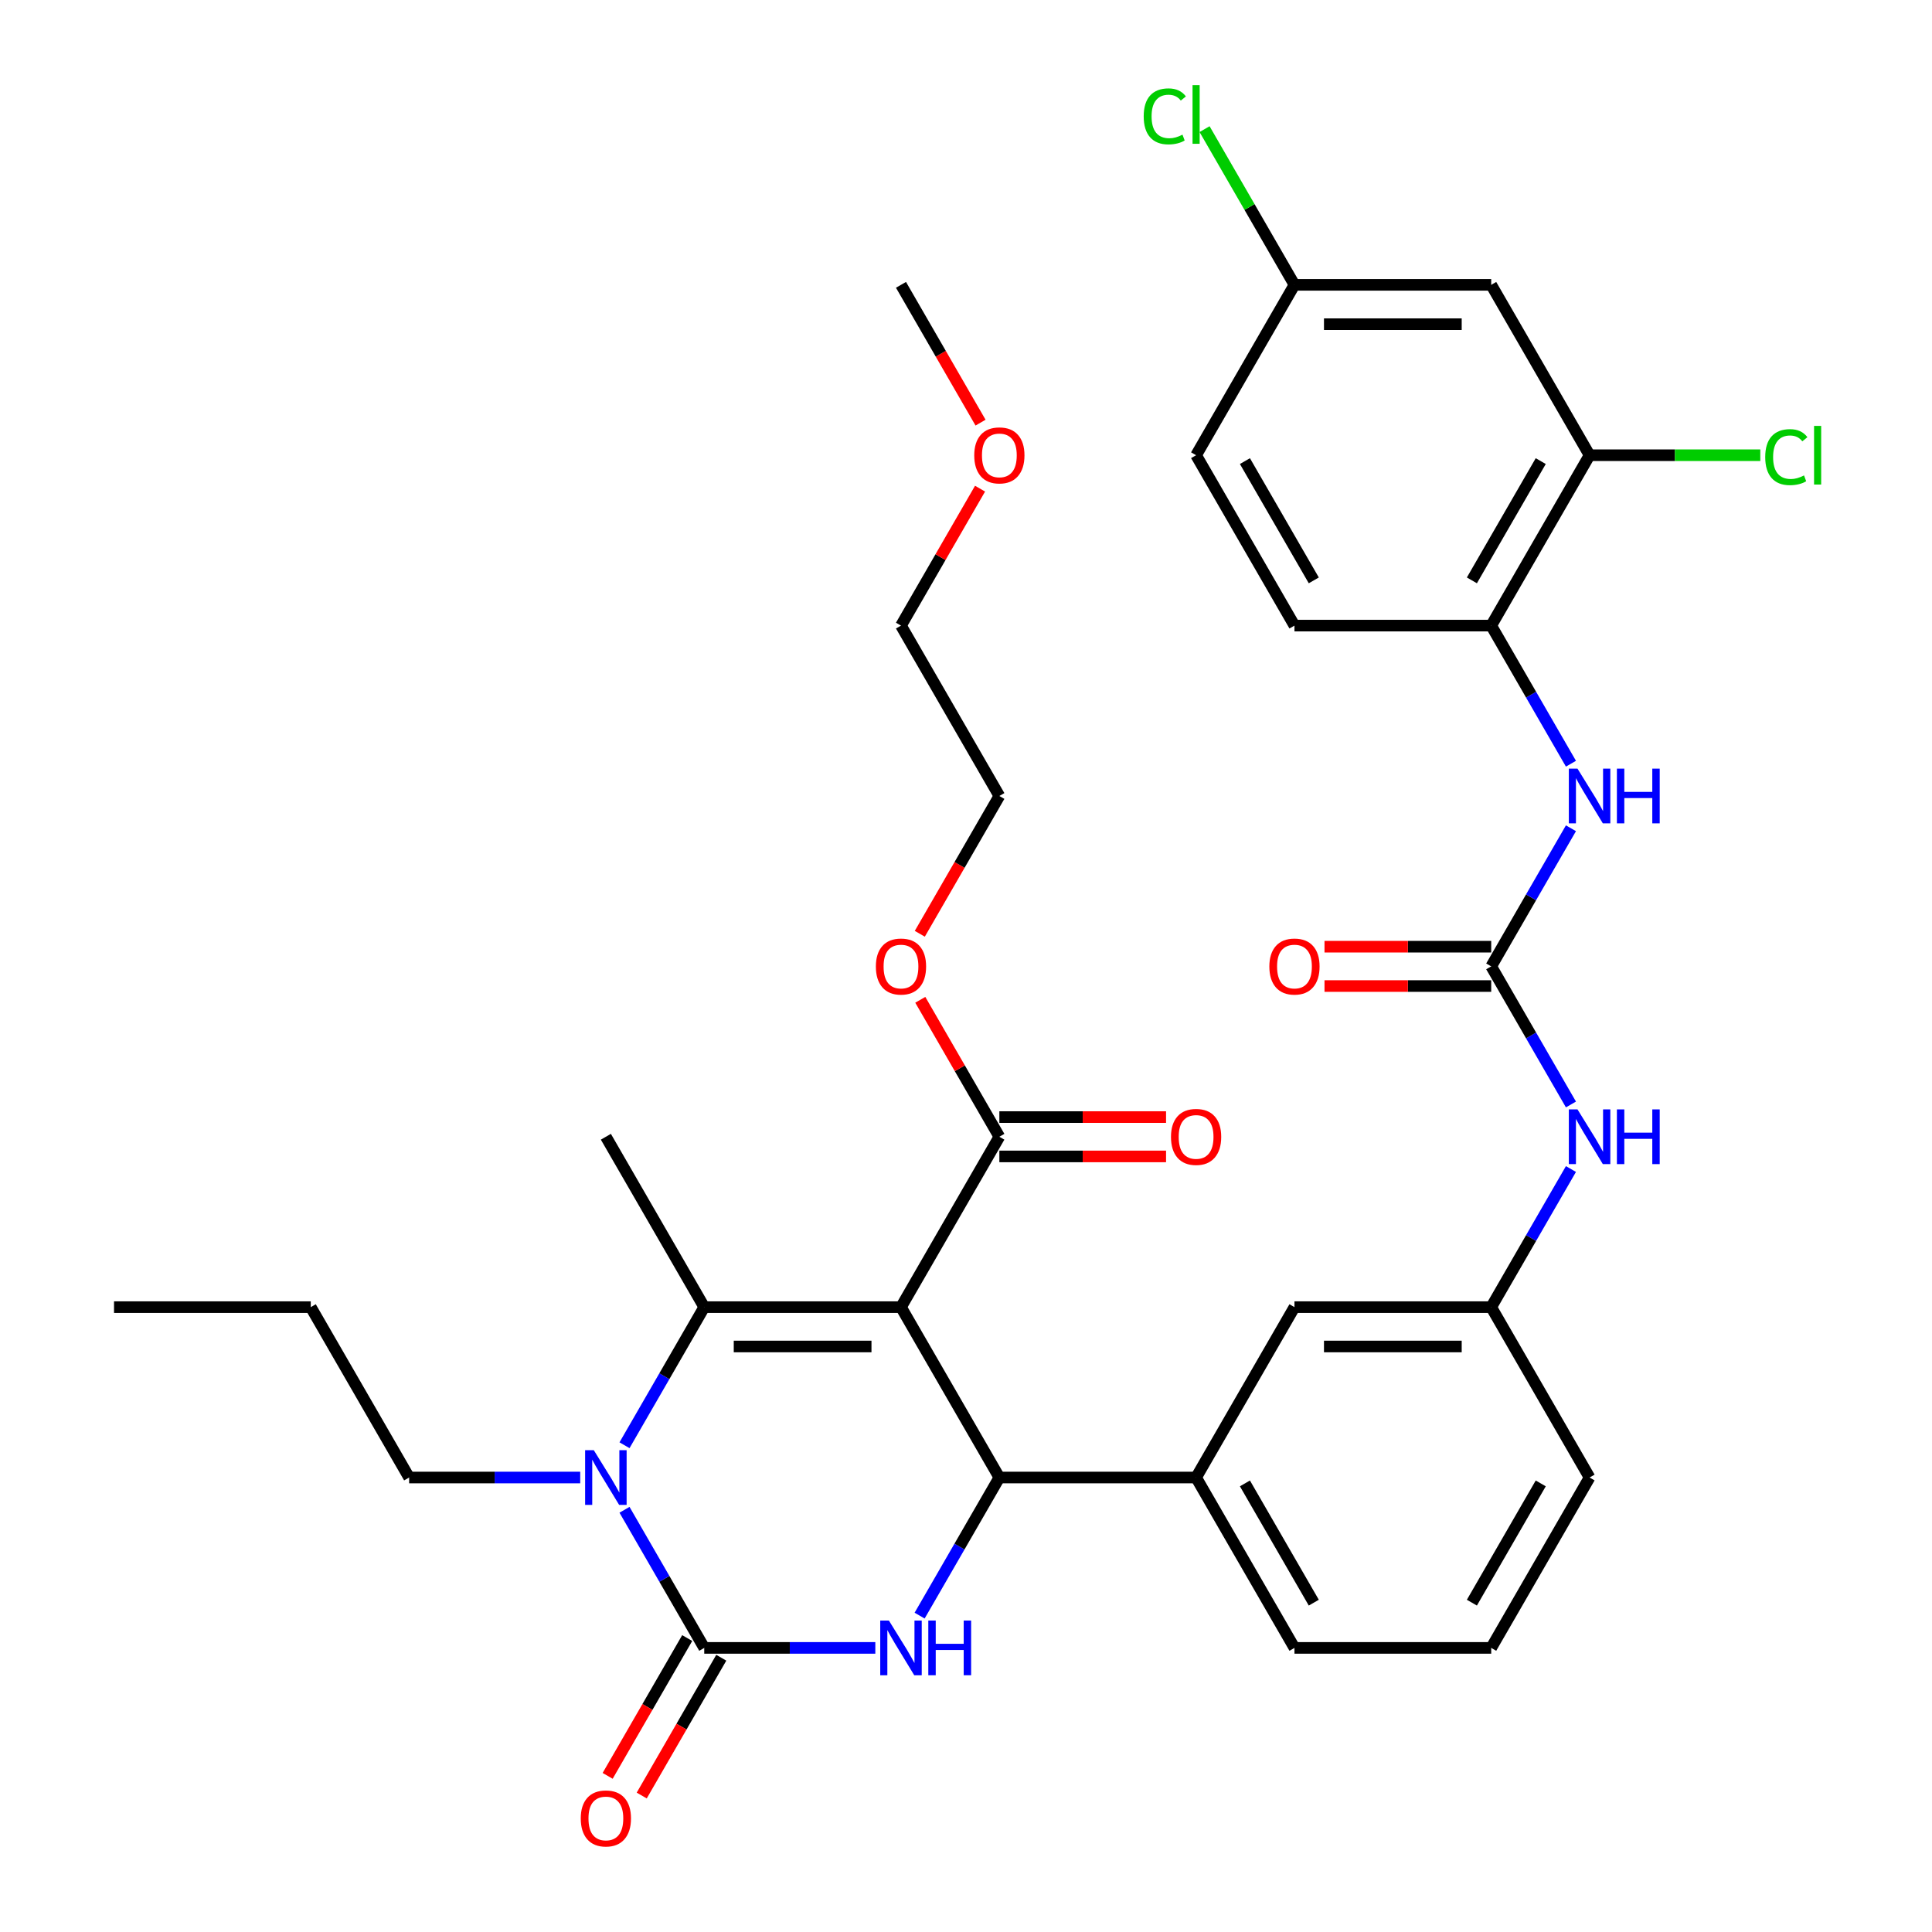 <?xml version='1.0' encoding='iso-8859-1'?>
<svg version='1.1' baseProfile='full'
              xmlns='http://www.w3.org/2000/svg'
                      xmlns:rdkit='http://www.rdkit.org/xml'
                      xmlns:xlink='http://www.w3.org/1999/xlink'
                  xml:space='preserve'
width='1000px' height='1000px' viewBox='0 0 1000 1000'>
<!-- END OF HEADER -->
<rect style='opacity:1.0;fill:#FFFFFF;stroke:none' width='1000' height='1000' x='0' y='0'> </rect>
<path class='bond-0' d='M 813.118,571.675 L 792.482,535.933' style='fill:none;fill-rule:evenodd;stroke:#0000FF;stroke-width:6px;stroke-linecap:butt;stroke-linejoin:miter;stroke-opacity:1' />
<path class='bond-0' d='M 792.482,535.933 L 771.847,500.191' style='fill:none;fill-rule:evenodd;stroke:#000000;stroke-width:6px;stroke-linecap:butt;stroke-linejoin:miter;stroke-opacity:1' />
<path class='bond-1' d='M 813.118,605.086 L 792.482,640.828' style='fill:none;fill-rule:evenodd;stroke:#0000FF;stroke-width:6px;stroke-linecap:butt;stroke-linejoin:miter;stroke-opacity:1' />
<path class='bond-1' d='M 792.482,640.828 L 771.847,676.57' style='fill:none;fill-rule:evenodd;stroke:#000000;stroke-width:6px;stroke-linecap:butt;stroke-linejoin:miter;stroke-opacity:1' />
<path class='bond-2' d='M 822.763,235.622 L 771.847,323.811' style='fill:none;fill-rule:evenodd;stroke:#000000;stroke-width:6px;stroke-linecap:butt;stroke-linejoin:miter;stroke-opacity:1' />
<path class='bond-2' d='M 797.488,238.667 L 761.846,300.4' style='fill:none;fill-rule:evenodd;stroke:#000000;stroke-width:6px;stroke-linecap:butt;stroke-linejoin:miter;stroke-opacity:1' />
<path class='bond-3' d='M 822.763,235.622 L 771.847,147.432' style='fill:none;fill-rule:evenodd;stroke:#000000;stroke-width:6px;stroke-linecap:butt;stroke-linejoin:miter;stroke-opacity:1' />
<path class='bond-4' d='M 822.763,235.622 L 866.947,235.622' style='fill:none;fill-rule:evenodd;stroke:#000000;stroke-width:6px;stroke-linecap:butt;stroke-linejoin:miter;stroke-opacity:1' />
<path class='bond-4' d='M 866.947,235.622 L 911.13,235.622' style='fill:none;fill-rule:evenodd;stroke:#00CC00;stroke-width:6px;stroke-linecap:butt;stroke-linejoin:miter;stroke-opacity:1' />
<path class='bond-5' d='M 771.847,500.191 L 792.482,464.449' style='fill:none;fill-rule:evenodd;stroke:#000000;stroke-width:6px;stroke-linecap:butt;stroke-linejoin:miter;stroke-opacity:1' />
<path class='bond-5' d='M 792.482,464.449 L 813.118,428.707' style='fill:none;fill-rule:evenodd;stroke:#0000FF;stroke-width:6px;stroke-linecap:butt;stroke-linejoin:miter;stroke-opacity:1' />
<path class='bond-6' d='M 771.847,490.007 L 728.703,490.007' style='fill:none;fill-rule:evenodd;stroke:#000000;stroke-width:6px;stroke-linecap:butt;stroke-linejoin:miter;stroke-opacity:1' />
<path class='bond-6' d='M 728.703,490.007 L 685.56,490.007' style='fill:none;fill-rule:evenodd;stroke:#FF0000;stroke-width:6px;stroke-linecap:butt;stroke-linejoin:miter;stroke-opacity:1' />
<path class='bond-6' d='M 771.847,510.374 L 728.703,510.374' style='fill:none;fill-rule:evenodd;stroke:#000000;stroke-width:6px;stroke-linecap:butt;stroke-linejoin:miter;stroke-opacity:1' />
<path class='bond-6' d='M 728.703,510.374 L 685.56,510.374' style='fill:none;fill-rule:evenodd;stroke:#FF0000;stroke-width:6px;stroke-linecap:butt;stroke-linejoin:miter;stroke-opacity:1' />
<path class='bond-7' d='M 813.118,395.295 L 792.482,359.553' style='fill:none;fill-rule:evenodd;stroke:#0000FF;stroke-width:6px;stroke-linecap:butt;stroke-linejoin:miter;stroke-opacity:1' />
<path class='bond-7' d='M 792.482,359.553 L 771.847,323.811' style='fill:none;fill-rule:evenodd;stroke:#000000;stroke-width:6px;stroke-linecap:butt;stroke-linejoin:miter;stroke-opacity:1' />
<path class='bond-8' d='M 771.847,147.432 L 670.014,147.432' style='fill:none;fill-rule:evenodd;stroke:#000000;stroke-width:6px;stroke-linecap:butt;stroke-linejoin:miter;stroke-opacity:1' />
<path class='bond-8' d='M 756.572,167.799 L 685.289,167.799' style='fill:none;fill-rule:evenodd;stroke:#000000;stroke-width:6px;stroke-linecap:butt;stroke-linejoin:miter;stroke-opacity:1' />
<path class='bond-9' d='M 453.063,852.949 L 408.79,852.949' style='fill:none;fill-rule:evenodd;stroke:#0000FF;stroke-width:6px;stroke-linecap:butt;stroke-linejoin:miter;stroke-opacity:1' />
<path class='bond-9' d='M 408.79,852.949 L 364.516,852.949' style='fill:none;fill-rule:evenodd;stroke:#000000;stroke-width:6px;stroke-linecap:butt;stroke-linejoin:miter;stroke-opacity:1' />
<path class='bond-10' d='M 475.994,836.243 L 496.63,800.502' style='fill:none;fill-rule:evenodd;stroke:#0000FF;stroke-width:6px;stroke-linecap:butt;stroke-linejoin:miter;stroke-opacity:1' />
<path class='bond-10' d='M 496.63,800.502 L 517.265,764.76' style='fill:none;fill-rule:evenodd;stroke:#000000;stroke-width:6px;stroke-linecap:butt;stroke-linejoin:miter;stroke-opacity:1' />
<path class='bond-11' d='M 364.516,852.949 L 343.881,817.207' style='fill:none;fill-rule:evenodd;stroke:#000000;stroke-width:6px;stroke-linecap:butt;stroke-linejoin:miter;stroke-opacity:1' />
<path class='bond-11' d='M 343.881,817.207 L 323.245,781.465' style='fill:none;fill-rule:evenodd;stroke:#0000FF;stroke-width:6px;stroke-linecap:butt;stroke-linejoin:miter;stroke-opacity:1' />
<path class='bond-12' d='M 355.697,847.858 L 335.108,883.52' style='fill:none;fill-rule:evenodd;stroke:#000000;stroke-width:6px;stroke-linecap:butt;stroke-linejoin:miter;stroke-opacity:1' />
<path class='bond-12' d='M 335.108,883.52 L 314.519,919.181' style='fill:none;fill-rule:evenodd;stroke:#FF0000;stroke-width:6px;stroke-linecap:butt;stroke-linejoin:miter;stroke-opacity:1' />
<path class='bond-12' d='M 373.335,858.041 L 352.746,893.703' style='fill:none;fill-rule:evenodd;stroke:#000000;stroke-width:6px;stroke-linecap:butt;stroke-linejoin:miter;stroke-opacity:1' />
<path class='bond-12' d='M 352.746,893.703 L 332.156,929.365' style='fill:none;fill-rule:evenodd;stroke:#FF0000;stroke-width:6px;stroke-linecap:butt;stroke-linejoin:miter;stroke-opacity:1' />
<path class='bond-13' d='M 323.245,748.054 L 343.881,712.312' style='fill:none;fill-rule:evenodd;stroke:#0000FF;stroke-width:6px;stroke-linecap:butt;stroke-linejoin:miter;stroke-opacity:1' />
<path class='bond-13' d='M 343.881,712.312 L 364.516,676.57' style='fill:none;fill-rule:evenodd;stroke:#000000;stroke-width:6px;stroke-linecap:butt;stroke-linejoin:miter;stroke-opacity:1' />
<path class='bond-14' d='M 300.314,764.76 L 256.041,764.76' style='fill:none;fill-rule:evenodd;stroke:#0000FF;stroke-width:6px;stroke-linecap:butt;stroke-linejoin:miter;stroke-opacity:1' />
<path class='bond-14' d='M 256.041,764.76 L 211.767,764.76' style='fill:none;fill-rule:evenodd;stroke:#000000;stroke-width:6px;stroke-linecap:butt;stroke-linejoin:miter;stroke-opacity:1' />
<path class='bond-15' d='M 364.516,676.57 L 313.6,588.38' style='fill:none;fill-rule:evenodd;stroke:#000000;stroke-width:6px;stroke-linecap:butt;stroke-linejoin:miter;stroke-opacity:1' />
<path class='bond-16' d='M 364.516,676.57 L 466.349,676.57' style='fill:none;fill-rule:evenodd;stroke:#000000;stroke-width:6px;stroke-linecap:butt;stroke-linejoin:miter;stroke-opacity:1' />
<path class='bond-16' d='M 379.791,696.937 L 451.074,696.937' style='fill:none;fill-rule:evenodd;stroke:#000000;stroke-width:6px;stroke-linecap:butt;stroke-linejoin:miter;stroke-opacity:1' />
<path class='bond-17' d='M 466.349,676.57 L 517.265,764.76' style='fill:none;fill-rule:evenodd;stroke:#000000;stroke-width:6px;stroke-linecap:butt;stroke-linejoin:miter;stroke-opacity:1' />
<path class='bond-18' d='M 466.349,676.57 L 517.265,588.38' style='fill:none;fill-rule:evenodd;stroke:#000000;stroke-width:6px;stroke-linecap:butt;stroke-linejoin:miter;stroke-opacity:1' />
<path class='bond-19' d='M 517.265,764.76 L 619.098,764.76' style='fill:none;fill-rule:evenodd;stroke:#000000;stroke-width:6px;stroke-linecap:butt;stroke-linejoin:miter;stroke-opacity:1' />
<path class='bond-20' d='M 619.098,764.76 L 670.014,852.949' style='fill:none;fill-rule:evenodd;stroke:#000000;stroke-width:6px;stroke-linecap:butt;stroke-linejoin:miter;stroke-opacity:1' />
<path class='bond-20' d='M 644.373,767.805 L 680.015,829.538' style='fill:none;fill-rule:evenodd;stroke:#000000;stroke-width:6px;stroke-linecap:butt;stroke-linejoin:miter;stroke-opacity:1' />
<path class='bond-21' d='M 619.098,764.76 L 670.014,676.57' style='fill:none;fill-rule:evenodd;stroke:#000000;stroke-width:6px;stroke-linecap:butt;stroke-linejoin:miter;stroke-opacity:1' />
<path class='bond-22' d='M 517.265,588.38 L 496.803,552.938' style='fill:none;fill-rule:evenodd;stroke:#000000;stroke-width:6px;stroke-linecap:butt;stroke-linejoin:miter;stroke-opacity:1' />
<path class='bond-22' d='M 496.803,552.938 L 476.34,517.497' style='fill:none;fill-rule:evenodd;stroke:#FF0000;stroke-width:6px;stroke-linecap:butt;stroke-linejoin:miter;stroke-opacity:1' />
<path class='bond-23' d='M 517.265,598.564 L 560.409,598.564' style='fill:none;fill-rule:evenodd;stroke:#000000;stroke-width:6px;stroke-linecap:butt;stroke-linejoin:miter;stroke-opacity:1' />
<path class='bond-23' d='M 560.409,598.564 L 603.552,598.564' style='fill:none;fill-rule:evenodd;stroke:#FF0000;stroke-width:6px;stroke-linecap:butt;stroke-linejoin:miter;stroke-opacity:1' />
<path class='bond-23' d='M 517.265,578.197 L 560.409,578.197' style='fill:none;fill-rule:evenodd;stroke:#000000;stroke-width:6px;stroke-linecap:butt;stroke-linejoin:miter;stroke-opacity:1' />
<path class='bond-23' d='M 560.409,578.197 L 603.552,578.197' style='fill:none;fill-rule:evenodd;stroke:#FF0000;stroke-width:6px;stroke-linecap:butt;stroke-linejoin:miter;stroke-opacity:1' />
<path class='bond-24' d='M 211.767,764.76 L 160.851,676.57' style='fill:none;fill-rule:evenodd;stroke:#000000;stroke-width:6px;stroke-linecap:butt;stroke-linejoin:miter;stroke-opacity:1' />
<path class='bond-25' d='M 476.086,483.325 L 496.676,447.663' style='fill:none;fill-rule:evenodd;stroke:#FF0000;stroke-width:6px;stroke-linecap:butt;stroke-linejoin:miter;stroke-opacity:1' />
<path class='bond-25' d='M 496.676,447.663 L 517.265,412.001' style='fill:none;fill-rule:evenodd;stroke:#000000;stroke-width:6px;stroke-linecap:butt;stroke-linejoin:miter;stroke-opacity:1' />
<path class='bond-26' d='M 670.014,852.949 L 771.847,852.949' style='fill:none;fill-rule:evenodd;stroke:#000000;stroke-width:6px;stroke-linecap:butt;stroke-linejoin:miter;stroke-opacity:1' />
<path class='bond-27' d='M 771.847,852.949 L 822.763,764.76' style='fill:none;fill-rule:evenodd;stroke:#000000;stroke-width:6px;stroke-linecap:butt;stroke-linejoin:miter;stroke-opacity:1' />
<path class='bond-27' d='M 761.846,829.538 L 797.488,767.805' style='fill:none;fill-rule:evenodd;stroke:#000000;stroke-width:6px;stroke-linecap:butt;stroke-linejoin:miter;stroke-opacity:1' />
<path class='bond-28' d='M 822.763,764.76 L 771.847,676.57' style='fill:none;fill-rule:evenodd;stroke:#000000;stroke-width:6px;stroke-linecap:butt;stroke-linejoin:miter;stroke-opacity:1' />
<path class='bond-29' d='M 771.847,676.57 L 670.014,676.57' style='fill:none;fill-rule:evenodd;stroke:#000000;stroke-width:6px;stroke-linecap:butt;stroke-linejoin:miter;stroke-opacity:1' />
<path class='bond-29' d='M 756.572,696.937 L 685.289,696.937' style='fill:none;fill-rule:evenodd;stroke:#000000;stroke-width:6px;stroke-linecap:butt;stroke-linejoin:miter;stroke-opacity:1' />
<path class='bond-30' d='M 160.851,676.57 L 59.019,676.57' style='fill:none;fill-rule:evenodd;stroke:#000000;stroke-width:6px;stroke-linecap:butt;stroke-linejoin:miter;stroke-opacity:1' />
<path class='bond-31' d='M 517.265,412.001 L 466.349,323.811' style='fill:none;fill-rule:evenodd;stroke:#000000;stroke-width:6px;stroke-linecap:butt;stroke-linejoin:miter;stroke-opacity:1' />
<path class='bond-32' d='M 466.349,323.811 L 486.811,288.37' style='fill:none;fill-rule:evenodd;stroke:#000000;stroke-width:6px;stroke-linecap:butt;stroke-linejoin:miter;stroke-opacity:1' />
<path class='bond-32' d='M 486.811,288.37 L 507.274,252.928' style='fill:none;fill-rule:evenodd;stroke:#FF0000;stroke-width:6px;stroke-linecap:butt;stroke-linejoin:miter;stroke-opacity:1' />
<path class='bond-33' d='M 507.528,218.756 L 486.938,183.094' style='fill:none;fill-rule:evenodd;stroke:#FF0000;stroke-width:6px;stroke-linecap:butt;stroke-linejoin:miter;stroke-opacity:1' />
<path class='bond-33' d='M 486.938,183.094 L 466.349,147.432' style='fill:none;fill-rule:evenodd;stroke:#000000;stroke-width:6px;stroke-linecap:butt;stroke-linejoin:miter;stroke-opacity:1' />
<path class='bond-34' d='M 771.847,323.811 L 670.014,323.811' style='fill:none;fill-rule:evenodd;stroke:#000000;stroke-width:6px;stroke-linecap:butt;stroke-linejoin:miter;stroke-opacity:1' />
<path class='bond-35' d='M 670.014,323.811 L 619.098,235.622' style='fill:none;fill-rule:evenodd;stroke:#000000;stroke-width:6px;stroke-linecap:butt;stroke-linejoin:miter;stroke-opacity:1' />
<path class='bond-35' d='M 680.015,300.4 L 644.373,238.667' style='fill:none;fill-rule:evenodd;stroke:#000000;stroke-width:6px;stroke-linecap:butt;stroke-linejoin:miter;stroke-opacity:1' />
<path class='bond-36' d='M 670.014,147.432 L 619.098,235.622' style='fill:none;fill-rule:evenodd;stroke:#000000;stroke-width:6px;stroke-linecap:butt;stroke-linejoin:miter;stroke-opacity:1' />
<path class='bond-37' d='M 670.014,147.432 L 646.749,107.136' style='fill:none;fill-rule:evenodd;stroke:#000000;stroke-width:6px;stroke-linecap:butt;stroke-linejoin:miter;stroke-opacity:1' />
<path class='bond-37' d='M 646.749,107.136 L 623.484,66.839' style='fill:none;fill-rule:evenodd;stroke:#00CC00;stroke-width:6px;stroke-linecap:butt;stroke-linejoin:miter;stroke-opacity:1' />
<path  class='atom-0' d='M 816.503 574.22
L 825.783 589.22
Q 826.703 590.7, 828.183 593.38
Q 829.663 596.06, 829.743 596.22
L 829.743 574.22
L 833.503 574.22
L 833.503 602.54
L 829.623 602.54
L 819.663 586.14
Q 818.503 584.22, 817.263 582.02
Q 816.063 579.82, 815.703 579.14
L 815.703 602.54
L 812.023 602.54
L 812.023 574.22
L 816.503 574.22
' fill='#0000FF'/>
<path  class='atom-0' d='M 836.903 574.22
L 840.743 574.22
L 840.743 586.26
L 855.223 586.26
L 855.223 574.22
L 859.063 574.22
L 859.063 602.54
L 855.223 602.54
L 855.223 589.46
L 840.743 589.46
L 840.743 602.54
L 836.903 602.54
L 836.903 574.22
' fill='#0000FF'/>
<path  class='atom-3' d='M 816.503 397.841
L 825.783 412.841
Q 826.703 414.321, 828.183 417.001
Q 829.663 419.681, 829.743 419.841
L 829.743 397.841
L 833.503 397.841
L 833.503 426.161
L 829.623 426.161
L 819.663 409.761
Q 818.503 407.841, 817.263 405.641
Q 816.063 403.441, 815.703 402.761
L 815.703 426.161
L 812.023 426.161
L 812.023 397.841
L 816.503 397.841
' fill='#0000FF'/>
<path  class='atom-3' d='M 836.903 397.841
L 840.743 397.841
L 840.743 409.881
L 855.223 409.881
L 855.223 397.841
L 859.063 397.841
L 859.063 426.161
L 855.223 426.161
L 855.223 413.081
L 840.743 413.081
L 840.743 426.161
L 836.903 426.161
L 836.903 397.841
' fill='#0000FF'/>
<path  class='atom-4' d='M 657.014 500.271
Q 657.014 493.471, 660.374 489.671
Q 663.734 485.871, 670.014 485.871
Q 676.294 485.871, 679.654 489.671
Q 683.014 493.471, 683.014 500.271
Q 683.014 507.151, 679.614 511.071
Q 676.214 514.951, 670.014 514.951
Q 663.774 514.951, 660.374 511.071
Q 657.014 507.191, 657.014 500.271
M 670.014 511.751
Q 674.334 511.751, 676.654 508.871
Q 679.014 505.951, 679.014 500.271
Q 679.014 494.711, 676.654 491.911
Q 674.334 489.071, 670.014 489.071
Q 665.694 489.071, 663.334 491.871
Q 661.014 494.671, 661.014 500.271
Q 661.014 505.991, 663.334 508.871
Q 665.694 511.751, 670.014 511.751
' fill='#FF0000'/>
<path  class='atom-6' d='M 460.089 838.789
L 469.369 853.789
Q 470.289 855.269, 471.769 857.949
Q 473.249 860.629, 473.329 860.789
L 473.329 838.789
L 477.089 838.789
L 477.089 867.109
L 473.209 867.109
L 463.249 850.709
Q 462.089 848.789, 460.849 846.589
Q 459.649 844.389, 459.289 843.709
L 459.289 867.109
L 455.609 867.109
L 455.609 838.789
L 460.089 838.789
' fill='#0000FF'/>
<path  class='atom-6' d='M 480.489 838.789
L 484.329 838.789
L 484.329 850.829
L 498.809 850.829
L 498.809 838.789
L 502.649 838.789
L 502.649 867.109
L 498.809 867.109
L 498.809 854.029
L 484.329 854.029
L 484.329 867.109
L 480.489 867.109
L 480.489 838.789
' fill='#0000FF'/>
<path  class='atom-8' d='M 307.34 750.6
L 316.62 765.6
Q 317.54 767.08, 319.02 769.76
Q 320.5 772.44, 320.58 772.6
L 320.58 750.6
L 324.34 750.6
L 324.34 778.92
L 320.46 778.92
L 310.5 762.52
Q 309.34 760.6, 308.1 758.4
Q 306.9 756.2, 306.54 755.52
L 306.54 778.92
L 302.86 778.92
L 302.86 750.6
L 307.34 750.6
' fill='#0000FF'/>
<path  class='atom-15' d='M 300.6 941.219
Q 300.6 934.419, 303.96 930.619
Q 307.32 926.819, 313.6 926.819
Q 319.88 926.819, 323.24 930.619
Q 326.6 934.419, 326.6 941.219
Q 326.6 948.099, 323.2 952.019
Q 319.8 955.899, 313.6 955.899
Q 307.36 955.899, 303.96 952.019
Q 300.6 948.139, 300.6 941.219
M 313.6 952.699
Q 317.92 952.699, 320.24 949.819
Q 322.6 946.899, 322.6 941.219
Q 322.6 935.659, 320.24 932.859
Q 317.92 930.019, 313.6 930.019
Q 309.28 930.019, 306.92 932.819
Q 304.6 935.619, 304.6 941.219
Q 304.6 946.939, 306.92 949.819
Q 309.28 952.699, 313.6 952.699
' fill='#FF0000'/>
<path  class='atom-16' d='M 453.349 500.271
Q 453.349 493.471, 456.709 489.671
Q 460.069 485.871, 466.349 485.871
Q 472.629 485.871, 475.989 489.671
Q 479.349 493.471, 479.349 500.271
Q 479.349 507.151, 475.949 511.071
Q 472.549 514.951, 466.349 514.951
Q 460.109 514.951, 456.709 511.071
Q 453.349 507.191, 453.349 500.271
M 466.349 511.751
Q 470.669 511.751, 472.989 508.871
Q 475.349 505.951, 475.349 500.271
Q 475.349 494.711, 472.989 491.911
Q 470.669 489.071, 466.349 489.071
Q 462.029 489.071, 459.669 491.871
Q 457.349 494.671, 457.349 500.271
Q 457.349 505.991, 459.669 508.871
Q 462.029 511.751, 466.349 511.751
' fill='#FF0000'/>
<path  class='atom-17' d='M 606.098 588.46
Q 606.098 581.66, 609.458 577.86
Q 612.818 574.06, 619.098 574.06
Q 625.378 574.06, 628.738 577.86
Q 632.098 581.66, 632.098 588.46
Q 632.098 595.34, 628.698 599.26
Q 625.298 603.14, 619.098 603.14
Q 612.858 603.14, 609.458 599.26
Q 606.098 595.38, 606.098 588.46
M 619.098 599.94
Q 623.418 599.94, 625.738 597.06
Q 628.098 594.14, 628.098 588.46
Q 628.098 582.9, 625.738 580.1
Q 623.418 577.26, 619.098 577.26
Q 614.778 577.26, 612.418 580.06
Q 610.098 582.86, 610.098 588.46
Q 610.098 594.18, 612.418 597.06
Q 614.778 599.94, 619.098 599.94
' fill='#FF0000'/>
<path  class='atom-28' d='M 504.265 235.702
Q 504.265 228.902, 507.625 225.102
Q 510.985 221.302, 517.265 221.302
Q 523.545 221.302, 526.905 225.102
Q 530.265 228.902, 530.265 235.702
Q 530.265 242.582, 526.865 246.502
Q 523.465 250.382, 517.265 250.382
Q 511.025 250.382, 507.625 246.502
Q 504.265 242.622, 504.265 235.702
M 517.265 247.182
Q 521.585 247.182, 523.905 244.302
Q 526.265 241.382, 526.265 235.702
Q 526.265 230.142, 523.905 227.342
Q 521.585 224.502, 517.265 224.502
Q 512.945 224.502, 510.585 227.302
Q 508.265 230.102, 508.265 235.702
Q 508.265 241.422, 510.585 244.302
Q 512.945 247.182, 517.265 247.182
' fill='#FF0000'/>
<path  class='atom-33' d='M 913.676 236.602
Q 913.676 229.562, 916.956 225.882
Q 920.276 222.162, 926.556 222.162
Q 932.396 222.162, 935.516 226.282
L 932.876 228.442
Q 930.596 225.442, 926.556 225.442
Q 922.276 225.442, 919.996 228.322
Q 917.756 231.162, 917.756 236.602
Q 917.756 242.202, 920.076 245.082
Q 922.436 247.962, 926.996 247.962
Q 930.116 247.962, 933.756 246.082
L 934.876 249.082
Q 933.396 250.042, 931.156 250.602
Q 928.916 251.162, 926.436 251.162
Q 920.276 251.162, 916.956 247.402
Q 913.676 243.642, 913.676 236.602
' fill='#00CC00'/>
<path  class='atom-33' d='M 938.956 220.442
L 942.636 220.442
L 942.636 250.802
L 938.956 250.802
L 938.956 220.442
' fill='#00CC00'/>
<path  class='atom-35' d='M 591.978 60.222
Q 591.978 53.182, 595.258 49.502
Q 598.578 45.782, 604.858 45.782
Q 610.698 45.782, 613.818 49.903
L 611.178 52.062
Q 608.898 49.062, 604.858 49.062
Q 600.578 49.062, 598.298 51.943
Q 596.058 54.782, 596.058 60.222
Q 596.058 65.823, 598.378 68.703
Q 600.738 71.582, 605.298 71.582
Q 608.418 71.582, 612.058 69.703
L 613.178 72.703
Q 611.698 73.662, 609.458 74.222
Q 607.218 74.782, 604.738 74.782
Q 598.578 74.782, 595.258 71.022
Q 591.978 67.263, 591.978 60.222
' fill='#00CC00'/>
<path  class='atom-35' d='M 617.258 44.062
L 620.938 44.062
L 620.938 74.422
L 617.258 74.422
L 617.258 44.062
' fill='#00CC00'/>
</svg>

